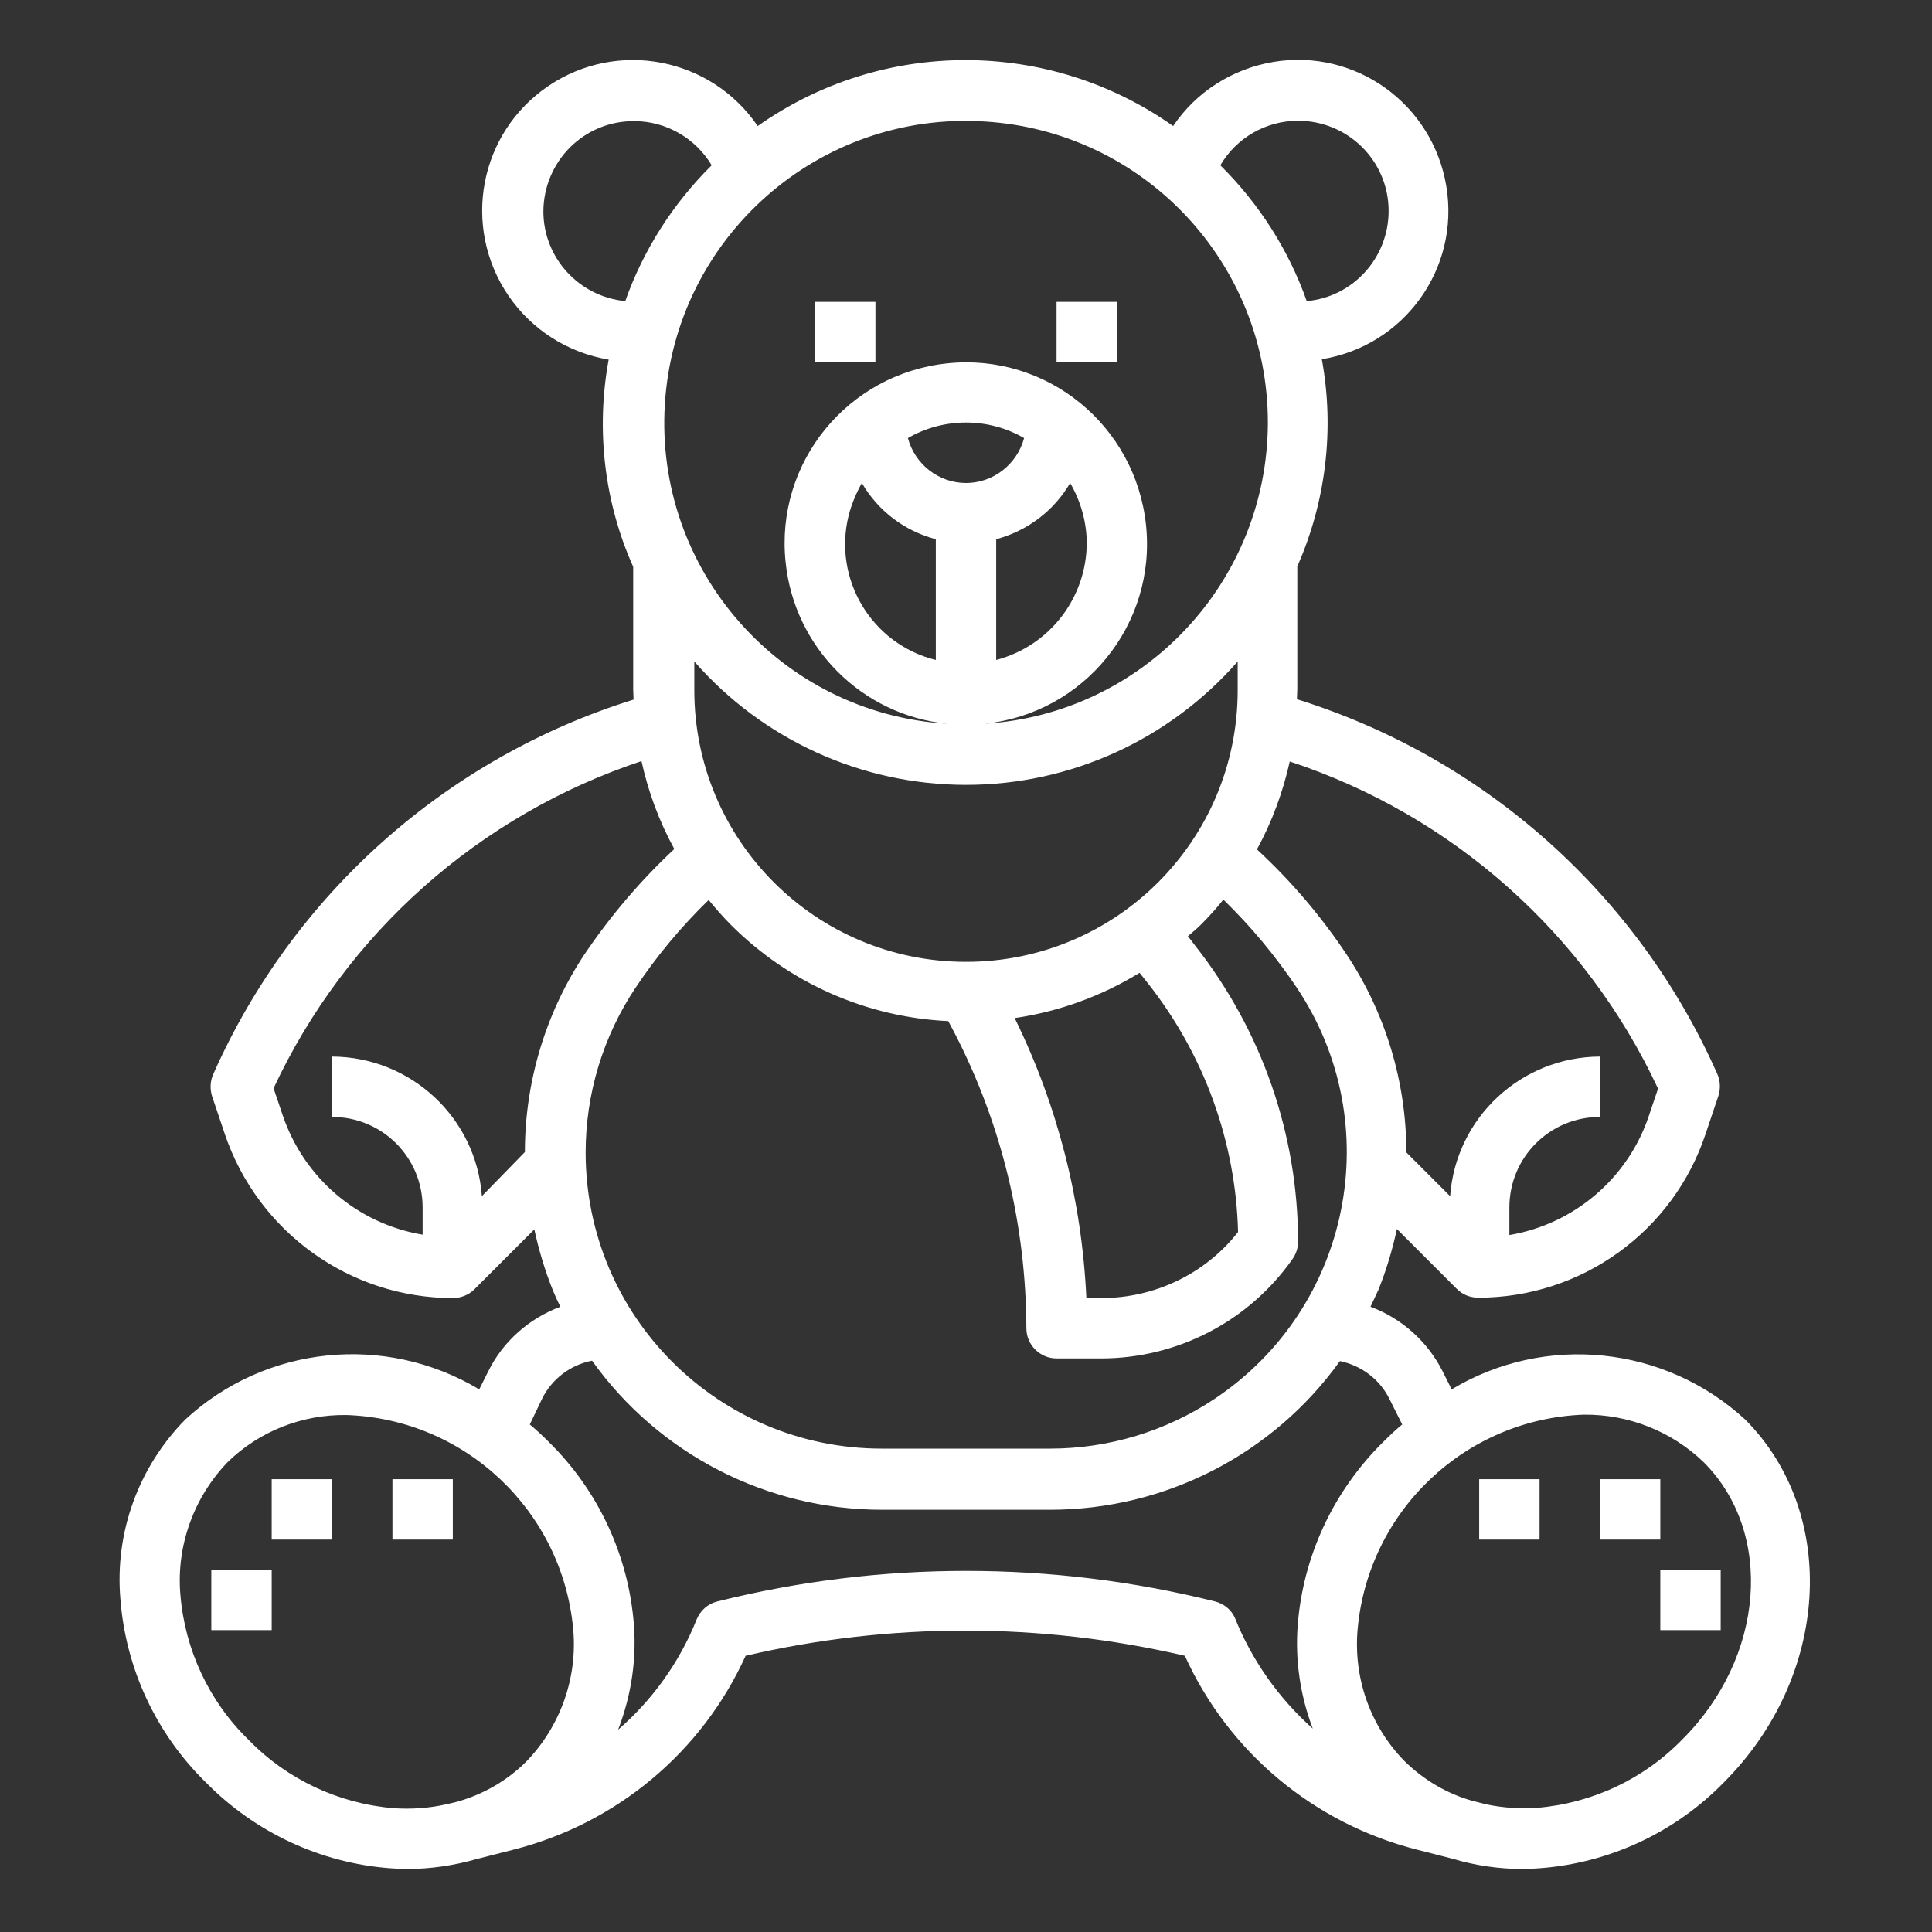 <?xml version="1.0" encoding="utf-8"?>
<!-- Generator: Adobe Illustrator 24.0.2, SVG Export Plug-In . SVG Version: 6.00 Build 0)  -->
<svg version="1.1" id="line" xmlns="http://www.w3.org/2000/svg" xmlns:xlink="http://www.w3.org/1999/xlink" x="0px" y="0px"
	 width="512px" height="512px" viewBox="0 0 512 512" style="enable-background:new 0 0 512 512;" xml:space="preserve">
<rect x="0" y="0" width="512" height="512" fill="#333333" stroke="none"/>
<style type="text/css">
	.st0{fill:#FFFFFF;}
</style>
<path class="st0" d="M216,80h16v16h-16V80z"/>
<path class="st0" d="M280,80h16v16h-16V80z"/>
<path class="st0" d="M31.9,423.7c1.4,18.5,9.5,35.8,22.7,48.7c13,13.2,30.3,21.3,48.7,22.7c1.6,0.1,3.1,0.2,4.6,0.2
	c6.2,0,12.3-0.9,18.3-2.6l9.8-2.5c27.3-6.9,50-25.8,61.6-51.4c38.3-8.9,78.1-8.9,116.4,0c11.6,25.6,34.3,44.5,61.6,51.4l9.4,2.4
	c6,1.8,12.3,2.7,18.5,2.7c1.5,0,3.1-0.1,4.6-0.2c18.5-1.4,35.8-9.5,48.7-22.7c28.1-28.1,30.6-71.2,5.7-96.2
	c-21.3-19.6-53-22.9-77.8-8l-2.4-4.8c-4-7.9-10.8-14-19.1-17.1c0.7-1.5,1.4-3,2.1-4.5c2.1-5.2,3.7-10.6,4.9-16.1l15.9,15.9
	c1.5,1.5,3.5,2.3,5.7,2.3c27.3,0,51.6-17.5,60.2-43.4l3.4-10.1c0.6-1.9,0.5-4-0.3-5.8c-21.1-47.6-61.7-83.8-111.4-99.3
	c0-0.9,0.1-1.7,0.1-2.6v-32.6c7.6-17.2,9.9-36.4,6.5-54.9c21.8-3.5,36.6-24,33-45.8s-24-36.6-45.8-33c-10.8,1.8-20.5,7.9-26.6,17
	c-33-23.3-77.1-23.3-110.1,0c-12.4-18.2-37.2-23-55.5-10.6s-23,37.2-10.6,55.5c6.2,9.1,15.8,15.2,26.6,17
	c-3.4,18.5-1.2,37.7,6.5,54.9v32.6c0,0.9,0.1,1.7,0.1,2.6c-49.7,15.5-90.3,51.7-111.4,99.3c-0.8,1.8-0.9,3.9-0.3,5.8l3.4,10.1
	C68.4,326.5,92.7,344,120,344c2.1,0,4.2-0.8,5.7-2.3l15.9-15.9c1.2,5.5,2.8,10.9,4.9,16.1c0.6,1.5,1.3,3,2,4.4
	c-8.3,3.1-15.2,9.2-19.1,17.1l-2.4,4.8c-24.9-14.9-56.6-11.7-77.9,8C36.7,388.8,30.4,406.1,31.9,423.7L31.9,423.7z M451.5,387.5
	c18.7,18.7,16.2,51.7-5.7,73.5c-10.2,10.5-23.9,16.9-38.5,18.1c-4.5,0.3-8.9,0-13.3-0.9l-3.6-0.9c-6.9-1.9-13.1-5.6-18.2-10.6
	c-9.1-9.3-13.6-22.1-12.4-35.1c2.9-31.3,28.6-55.6,60-56.7C431.6,374.8,443,379.3,451.5,387.5z M187.8,238.5
	c1.9,2.3,3.8,4.5,5.9,6.6c15.4,15.4,35.9,24.5,57.6,25.5l1.8,3.4c12.4,24.1,18.8,50.8,18.9,78c0,4.4,3.6,8,8,8h11.8
	c20.2,0,39.1-9.8,50.7-26.3c1-1.4,1.5-3,1.5-4.6c0-28.4-9.6-56-27.2-78.4l-2-2.6c1.2-1,2.4-2,3.5-3.1c2.1-2.1,4.1-4.3,5.9-6.6
	c7.3,7.1,13.8,14.9,19.5,23.4c24.1,36.1,14.3,84.8-21.8,108.9c-12.9,8.6-28.1,13.2-43.6,13.2h-44.6c-43.4,0-78.5-35.1-78.5-78.5
	c0-15.5,4.6-30.7,13.2-43.6C174,253.4,180.5,245.6,187.8,238.5L187.8,238.5z M302,257.8l2.3,2.9c14.8,18.8,23.2,41.9,23.8,65.8
	c-8.7,11.1-22.1,17.5-36.2,17.5h-4c-1.2-25.8-7.6-51-19-74.2C280.6,268.1,291.9,264,302,257.8L302,257.8z M439.4,288.5l-2.4,7.1
	c-5.5,16.6-19.8,28.8-37,31.7V320c0-13.3,10.7-24,24-24v-16c-20.9,0.1-38.2,16.2-39.7,37l-11.6-11.6c0-18.6-5.5-36.9-15.8-52.4
	c-6.8-10.2-14.8-19.6-23.8-27.9c4-7.3,6.9-15.2,8.7-23.3C384.9,216,420.2,247.4,439.4,288.5L439.4,288.5z M344,32
	c13.2,0,24,10.6,24,23.9c0,12.4-9.4,22.8-21.7,23.9c-4.8-13.6-12.7-25.9-22.9-36C327.7,36.5,335.5,32,344,32z M336,112
	c-0.1,42.2-32.9,77.2-75.1,79.8c26.4-2.7,45.6-26.3,42.8-52.7s-26.3-45.6-52.7-42.8s-45.6,26.3-42.8,52.7
	c2.3,22.6,20.2,40.5,42.8,42.8c-44.1-2.7-77.6-40.7-74.8-84.8s40.7-77.6,84.8-74.8C303.2,34.8,336,69.7,336,112z M288,144
	c-0.1,14.5-9.9,27.2-24,30.9v-32c8.2-2.2,15.3-7.5,19.6-14.9C286.4,132.8,288,138.4,288,144z M256,128c-7.2,0-13.5-4.9-15.4-11.9
	c9.5-5.5,21.3-5.5,30.8,0C269.5,123.1,263.2,128,256,128z M228.4,128c4.3,7.4,11.3,12.7,19.6,14.9v32c-17-4.2-27.3-21.4-23.1-38.3
	C225.7,133.5,226.9,130.7,228.4,128z M144,56c0.1-13.3,10.8-24,24.1-23.9c8.4,0,16.2,4.5,20.5,11.7c-10.2,10.1-18.1,22.4-22.9,36
	C153.4,78.6,144,68.3,144,56z M256,208c27.6,0,53.8-11.9,72-32.7v7.6c0,39.8-32.2,72-72,72s-72-32.2-72-72v-7.6
	C202.2,196.1,228.4,208,256,208z M74.9,295.5l-2.4-7.1c19.2-41.1,54.5-72.4,97.5-86.7c1.8,8.2,4.7,16,8.7,23.3
	c-9,8.4-16.9,17.7-23.8,27.9c-10.3,15.5-15.8,33.8-15.8,52.4L127.7,317c-1.5-20.8-18.8-36.9-39.7-37v16c13.3,0,24,10.7,24,24v7.2
	C94.7,324.3,80.5,312.1,74.9,295.5L74.9,295.5z M143.7,370.6c2.6-5.2,7.5-8.9,13.2-10c17.7,24.8,46.4,39.5,76.8,39.5h44.6
	c30.5,0,59.1-14.7,76.8-39.4c5.7,1.2,10.5,4.8,13.1,10l3.4,6.8c-1.7,1.4-3.4,3-5,4.6c-13.2,13-21.3,30.3-22.7,48.7
	c-0.7,9.3,0.7,18.6,4,27.3c-9.1-8.1-16.2-18.2-20.7-29.5c-1-2.1-2.9-3.6-5.2-4.2c-43.3-10.8-88.6-10.8-131.9,0
	c-2.5,0.6-4.5,2.4-5.5,4.8c-4.5,11.3-11.7,21.3-20.8,29.2c3.4-8.8,4.9-18.2,4.2-27.7c-1.4-18.5-9.5-35.8-22.7-48.7
	c-1.6-1.6-3.2-3.1-4.9-4.5L143.7,370.6z M60.3,387.5c8.4-8.2,19.8-12.7,31.6-12.5c31.4,1.1,57.1,25.4,60,56.7
	c1.2,12.9-3.4,25.8-12.4,35.1c-5.2,5.2-11.7,8.9-18.8,10.8l-2.6,0.6c-4.5,1-9.1,1.3-13.7,1c-14.6-1.2-28.3-7.6-38.5-18.1
	c-10.5-10.2-16.9-23.9-18.1-38.5C46.7,409.7,51.3,396.9,60.3,387.5L60.3,387.5z"/>
<path class="st0" d="M56,416h16v16H56V416z"/>
<path class="st0" d="M72,392h16v16H72V392z"/>
<path class="st0" d="M104,392h16v16h-16V392z"/>
<path class="st0" d="M440,416h16v16h-16V416z"/>
<path class="st0" d="M424,392h16v16h-16V392z"/>
<path class="st0" d="M392,392h16v16h-16V392z"/>
</svg>
